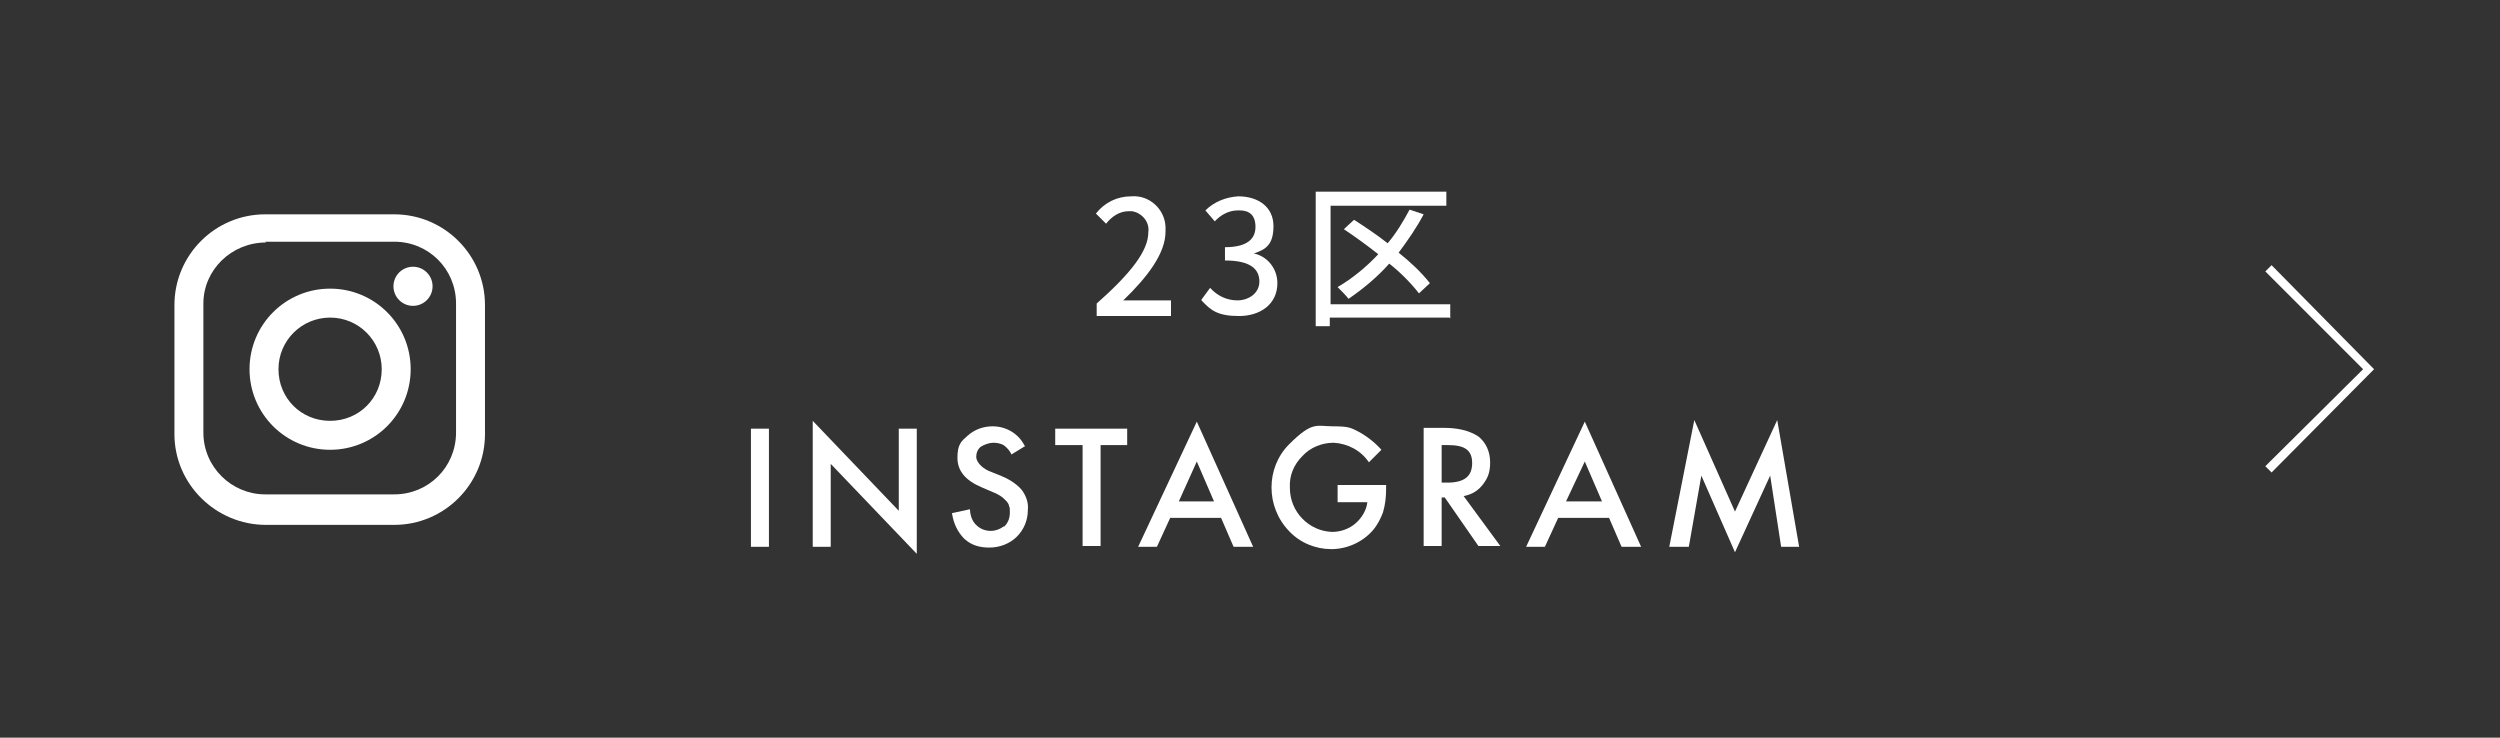 <?xml version="1.0" encoding="UTF-8"?>
<svg id="_レイヤー_1" xmlns="http://www.w3.org/2000/svg" version="1.1" viewBox="0 0 319.6 94.3">
  <rect x="0" y="0" width="319.6" height="94.3" fill="#333333" stroke="none"/>
  <!-- Generator: Adobe Illustrator 29.5.1, SVG Export Plug-In . SVG Version: 2.1.0 Build 141)  -->
  <defs>
    <style>
      .st0 {
        fill: #fff;
      }
    </style>
  </defs>
  <g id="_レイヤー_2">
    <g id="design">
      <polygon class="st0" points="290.4 60.4 289.6 59.6 302.1 47.2 289.6 34.7 290.4 33.9 303.5 47.2 290.4 60.4"/>
      <path class="st0" d="M140.2,38.8c4.3-3.8,6.6-6.7,6.6-9.1.2-1.3-.8-2.5-2.1-2.7h-.4c-1.2,0-2.2.7-2.9,1.6l-1.3-1.3c1.1-1.4,2.7-2.2,4.5-2.2,2.3-.2,4.3,1.6,4.4,3.9v.6c0,2.8-2.3,5.8-5.4,8.8h6.1v2h-9.5v-1.4h0v-.2Z"/>
      <path class="st0" d="M153.6,38.3l1.1-1.5c.9,1,2.1,1.6,3.5,1.6s2.8-.9,2.8-2.4-1-2.7-4.4-2.7v-1.7c2.9,0,3.9-1.1,3.9-2.6s-.8-2.1-2-2.1h-.3c-1.1,0-2.2.6-2.9,1.4l-1.2-1.4c1.1-1.1,2.6-1.7,4.2-1.8,2.6,0,4.5,1.4,4.5,3.8s-1,3-2.5,3.5h0c1.8.4,3,2,3,3.8,0,2.7-2.2,4.2-4.9,4.2s-3.6-.7-4.8-2h0Z"/>
      <path class="st0" d="M185.3,40.6h-15.3v1.1h-1.8v-17.2h16.7v1.8h-14.8v12.6h15.3v1.8h0ZM181.4,37.5c-1.1-1.4-2.4-2.7-3.8-3.8-1.5,1.7-3.3,3.2-5.2,4.5-.4-.5-.9-1-1.4-1.5,1.9-1.1,3.7-2.6,5.2-4.2-1.4-1.1-2.9-2.2-4.4-3.2l1.3-1.2c1.4.9,2.9,1.9,4.3,3,1.1-1.3,2-2.8,2.8-4.3l1.8.6c-.9,1.7-2,3.3-3.2,4.9,1.5,1.2,2.8,2.4,4,3.9l-1.5,1.4h0Z"/>
      <path class="st0" d="M98.3,54.8v15.1h-2.3v-15.1s2.3,0,2.3,0Z"/>
      <path class="st0" d="M103.9,69.9v-16.1l11,11.5v-10.5h2.3v16l-11-11.5v10.6h-2.3Z"/>
      <path class="st0" d="M131.1,57l-1.8,1.1c-.2-.5-.6-.9-1-1.2-.4-.2-.8-.3-1.3-.3s-1.1.2-1.6.5c-.4.3-.6.8-.6,1.3s.5,1.3,1.6,1.8l1.5.6c1,.4,2,1,2.7,1.8.6.8.9,1.7.8,2.6,0,1.3-.5,2.5-1.4,3.4s-2.2,1.4-3.5,1.4-2.3-.3-3.2-1.1c-.9-.9-1.4-2-1.6-3.3l2.3-.5c0,.6.2,1.3.6,1.8.9,1.1,2.5,1.3,3.7.4h.1c.5-.5.7-1.1.7-1.8s0-.5-.1-.8c0-.2-.2-.5-.4-.7s-.4-.4-.7-.6c-.3-.2-.7-.4-1-.5l-1.4-.6c-2.1-.9-3.1-2.1-3.1-3.8s.5-2.1,1.3-2.8c.9-.8,2-1.2,3.2-1.2,1.7,0,3.3.9,4.1,2.5h0Z"/>
      <path class="st0" d="M140.7,56.9v12.9h-2.3v-12.9h-3.5v-2.1h9.2v2.1h-3.5.1Z"/>
      <path class="st0" d="M156.1,66.2h-6.5l-1.7,3.7h-2.4l7.5-16,7.2,16h-2.5l-1.6-3.7ZM155.2,64.1l-2.2-5.1-2.3,5.1h4.5Z"/>
      <path class="st0" d="M171,62h6.2v.5c0,1-.1,2-.4,3-.3.8-.7,1.6-1.3,2.3-1.3,1.5-3.3,2.4-5.3,2.4s-4-.8-5.4-2.3c-3-3.1-3-8.1,0-11.1s3.5-2.3,5.6-2.3,2.3.2,3.3.7c1.1.6,2.1,1.4,2.9,2.3l-1.6,1.6c-1-1.5-2.7-2.4-4.5-2.5-1.5,0-3,.6-4,1.7-1.1,1.1-1.7,2.5-1.6,4.1,0,3,2.4,5.5,5.4,5.6,1.1,0,2.2-.4,3-1.1s1.4-1.7,1.5-2.7h-3.8v-2.1h0Z"/>
      <path class="st0" d="M187.1,63.4l4.7,6.4h-2.8l-4.3-6.2h-.4v6.2h-2.3v-15.1h2.7c1.5,0,3.1.3,4.3,1.1,1,.8,1.5,2,1.5,3.3s-.3,2-.9,2.8c-.6.8-1.4,1.3-2.4,1.5h-.1ZM184.3,61.7h.7c2.2,0,3.2-.8,3.2-2.5s-1-2.3-3.1-2.3h-.8v4.8h0Z"/>
      <path class="st0" d="M205.7,66.2h-6.5l-1.7,3.7h-2.4l7.5-16,7.2,16h-2.5l-1.6-3.7ZM204.8,64.1l-2.2-5.1-2.4,5.1h4.6,0Z"/>
      <path class="st0" d="M213.4,69.9l3.2-16.2,5.2,11.7,5.4-11.7,2.8,16.2h-2.3l-1.4-9.1-4.5,9.8-4.3-9.8-1.6,9.1h-2.5,0Z"/>
      <path class="st0" d="M50.5,67.1h-16.5c-6.4,0-11.7-5.2-11.7-11.6h0v-16.5c0-6.4,5.2-11.6,11.6-11.6h16.5c6.4,0,11.6,5.2,11.6,11.6v16.5c0,6.4-5.2,11.6-11.6,11.6h0ZM34,31c-4.4,0-8,3.5-8,7.8h0v16.5c0,4.4,3.6,7.9,7.9,7.9h16.5c4.4,0,7.9-3.5,7.9-7.9v-16.5c0-4.4-3.5-7.9-7.9-7.9h-16.5,0Z"/>
      <circle class="st0" cx="52.8" cy="36.6" r="2.5"/>
      <path class="st0" d="M42.2,57.5c-5.7,0-10.3-4.6-10.3-10.3s4.6-10.3,10.3-10.3,10.3,4.6,10.3,10.3h0c0,5.7-4.6,10.3-10.3,10.3ZM42.2,40.6c-3.6,0-6.6,2.9-6.6,6.6s2.9,6.6,6.6,6.6,6.6-2.9,6.6-6.6h0c0-3.6-2.9-6.6-6.6-6.6Z"/>
    </g>
  </g>
</svg>